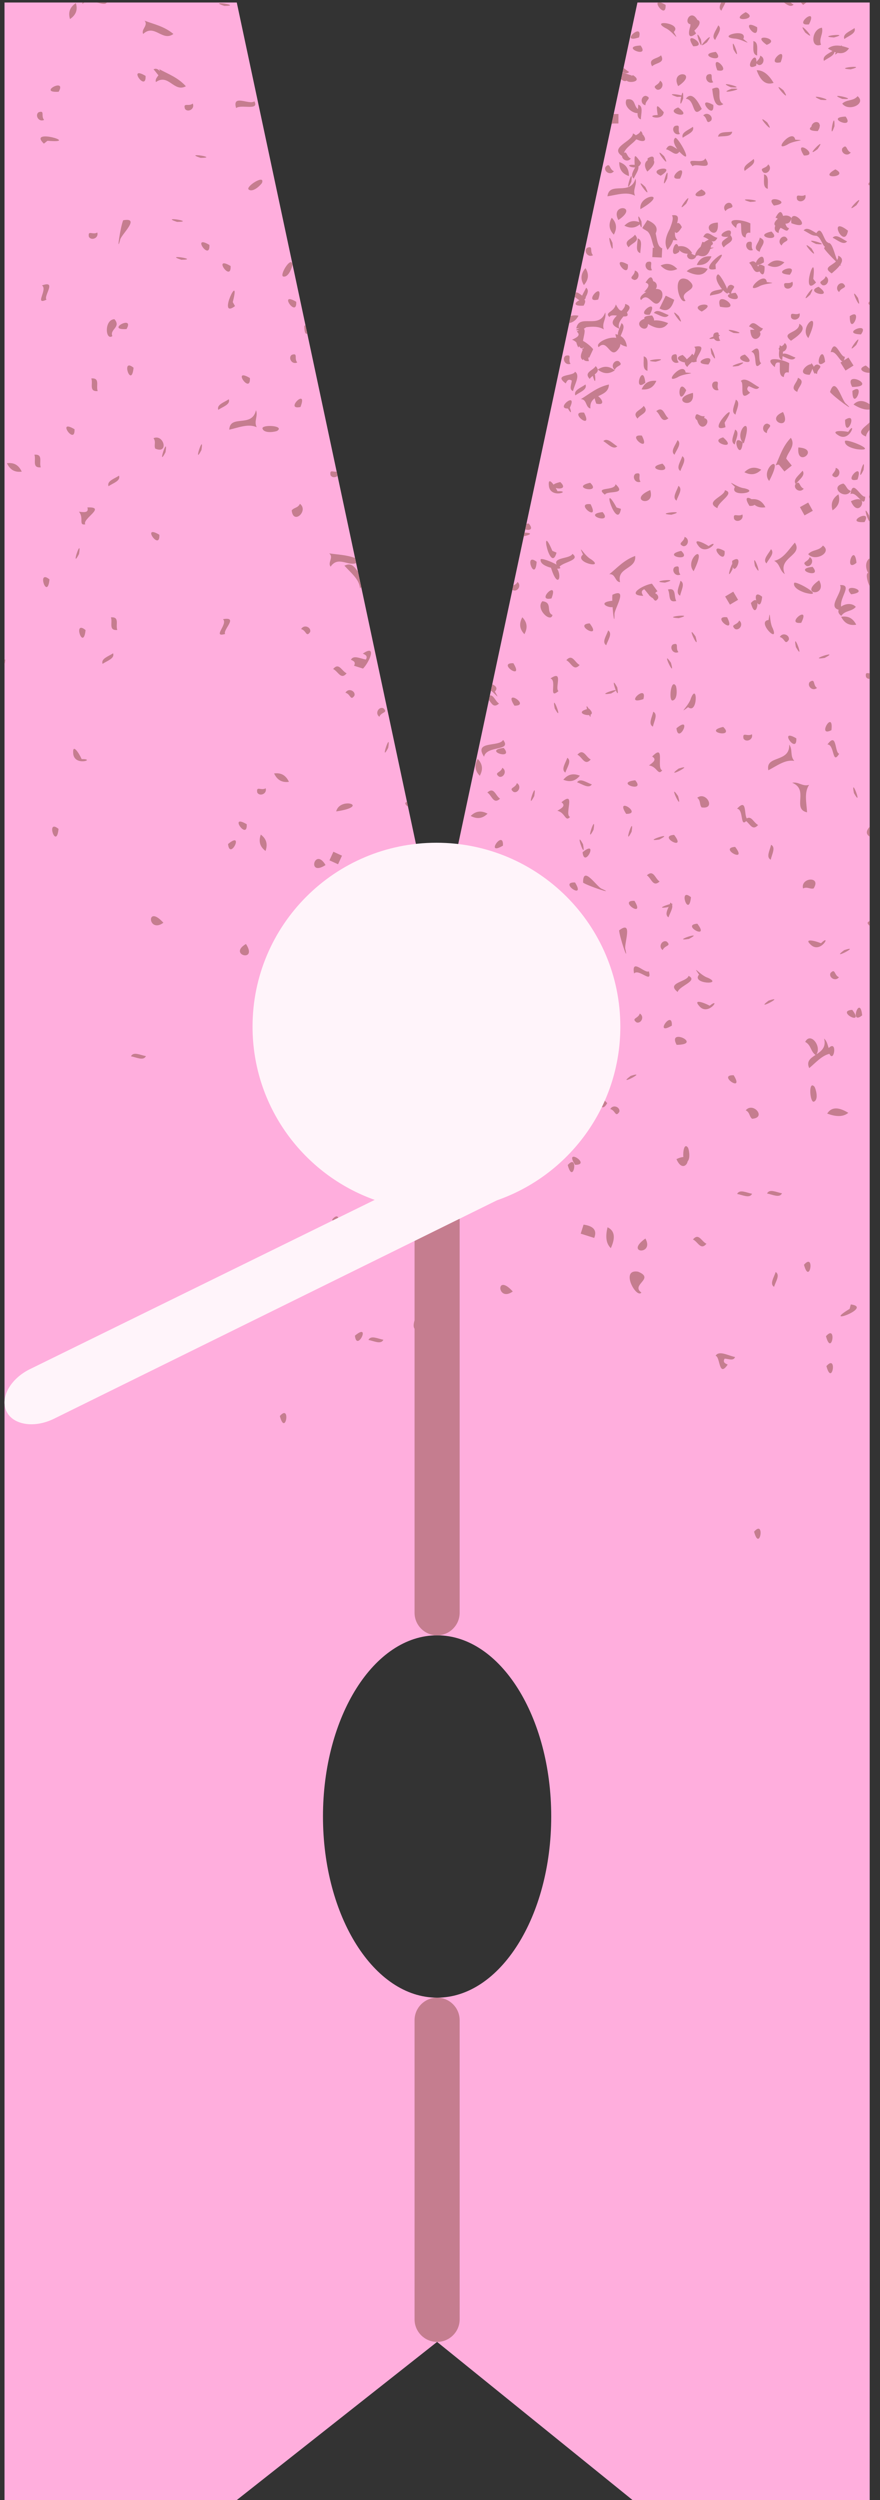 <?xml version="1.0" encoding="UTF-8" standalone="no"?><svg xmlns="http://www.w3.org/2000/svg" xmlns:xlink="http://www.w3.org/1999/xlink" fill="#000000" height="499.7" preserveAspectRatio="xMidYMid meet" version="1" viewBox="-0.9 -0.5 175.9 499.7" width="175.9" zoomAndPan="magnify"><rect x="-0.9" y="-0.5" width="175.9" height="499.7" fill="#333333" stroke="none"/><g id="change1_1"><path d="M126.516,0L86.47,188.046L46.425,0H0v499.207h46.425l40.045-31.611l39.066,31.611h47.404V0 H126.516z M86.47,398.789c-12.599,0-22.813-16.212-22.813-36.211s10.214-36.211,22.813-36.211s22.813,16.212,22.813,36.211 S99.07,398.789,86.47,398.789z" fill="#ffaedd"/></g><g id="change2_1"><path d="M90.978,403.297v59.792c0,2.489-2.018,4.507-4.507,4.507c-2.489,0-4.507-2.018-4.507-4.507 v-59.792c0-2.489,2.018-4.507,4.507-4.507C88.96,398.79,90.978,400.808,90.978,403.297z M86.471,233.092 c-2.489,0-4.507,2.018-4.507,4.507v25.805c-0.191,0.665-0.287,1.282,0,1.699v56.757 c0,2.489,2.018,4.507,4.507,4.507c2.489,0,4.507-2.018,4.507-4.507v-84.261 C90.978,235.11,88.96,233.092,86.471,233.092z M31.061,13.702c-0.383-0.385-0.791-0.605-1.275-0.345 c0.335,0.35,0.652,0.813,0.982,1.191c-0.297,0.42-0.681,0.818-0.506,1.358c2.524-1.79,3.594,2.131,5.993,0.839 c-1.614-1.784-3.518-2.428-5.332-3.429C31.002,13.454,31.045,13.581,31.061,13.702z M112.427,79.814 c-0.018-0.003-0.032,0.008-0.042,0.034c-0.61,0.501-1.031,1.341,0.231,1.306c0.781,1.325,0.675,0.629,0.395-0.173 C113.847,79.23,113.073,79.306,112.427,79.814z M127.134,95.794c-0.624-0.863,0.43-1.967-0.965-1.626 C125.354,94.665,125.993,96.199,127.134,95.794z M113.144,72.224c-0.624-0.863,0.43-1.967-0.965-1.625 C111.365,71.095,112.004,72.629,113.144,72.224z M146.634,119.39c-0.322-0.542-0.643-1.083-0.965-1.626 c-0.542,0.322-1.084,0.643-1.625,0.965c0.322,0.542,0.643,1.084,0.965,1.626 C145.55,120.033,146.092,119.712,146.634,119.39z M159.256,123.989C161.225,120.086,155.859,124.402,159.256,123.989 L159.256,123.989z M140.7,72.355C142.69,69.572,136.329,72.215,140.7,72.355L140.7,72.355z M145.755,66.058 C149.646,66.404,142.173,64.498,145.755,66.058L145.755,66.058z M171.2,66.343 C173.191,63.558,166.831,66.201,171.2,66.343L171.2,66.343z M145.178,16.942 C149.07,17.289,141.597,15.382,145.178,16.942L145.178,16.942z M163.159,19.459 C167.049,19.806,159.577,17.899,163.159,19.459L163.159,19.459z M163.212,8.438c-0.495-1.276,0.525-2.166,0.179-3.404 C161.292,5.315,160.991,9.308,163.212,8.438z M160.799,4.374C162.768,0.47,157.403,4.787,160.799,4.374L160.799,4.374 z M137.747,113.675C140.899,107.293,135.689,111.358,137.747,113.675L137.747,113.675z M157.834,116.04 c-0.296,1.162,2.059,1.905,2.261,1.956C164.443,119.105,158.001,115.383,157.834,116.04z M134.528,74.92 c1.284-0.863,4.338-0.745,1.625-0.965C135.72,71.478,131.361,76.477,134.528,74.92z M65.18,112.766 c1.501-2.186,3.446-0.076,5.108-0.71l-0.217-1.019c-1.757-0.653-3.448-0.667-5.166-0.93 C65.868,110.903,64.53,111.938,65.18,112.766z M139.34,160.885c2.964,0.447,0.927-3.333-0.87-1.926 C139.207,159.554,138.858,160.263,139.34,160.885z M127.703,139.242 C128.611,135.941,123.552,140.618,127.703,139.242L127.703,139.242z M103.951,105.959l-0.155,0.727 C105.752,106.261,105.081,105.979,103.951,105.959z M134.769,123.06C138.542,122.041,130.868,122.833,134.769,123.06 L134.769,123.06z M165.294,145.445C165.794,141.101,162.249,147.005,165.294,145.445L165.294,145.445z M132.021,115.954C135.793,114.935,128.121,115.725,132.021,115.954L132.021,115.954z M162.409,137.008 c-0.883-0.595-0.275-1.994-1.467-1.193C160.349,136.562,161.478,137.782,162.409,137.008z M133.309,102.384 C137.082,101.366,129.409,102.155,133.309,102.384L133.309,102.384z M119.698,87.663 c0.957,0.587,1.98,1.818,2.797,1.055C121.538,88.132,120.516,86.9,119.698,87.663z M130.157,71.803 C133.93,70.784,126.256,71.576,130.157,71.803L130.157,71.803z M116.135,53.094c-1.065,1.23-0.964,2.339-0.322,3.392 C116.878,55.257,116.778,54.147,116.135,53.094z M124.86,13.899c-0.372-0.228-0.753-0.552-1.129-0.82l-0.175,0.821 C124.018,14.167,124.463,14.27,124.86,13.899z M131.233,10.555c-0.809,0.779-2.658,0.601-1.788,2.199 C130.256,11.975,132.103,12.153,131.233,10.555z M126.833,6.978C127.741,3.677,122.684,8.353,126.833,6.978 L126.833,6.978z M150.258,12.626c0.02-0.172,0.031-0.322,0.039-0.463c0.067,0.102,0.21,0.21,0.477,0.336 c0.943,0.128,1.417-1.465,0.275-1.87c-0.035,0.625-0.57,0.949-0.744,1.234 C150.294,9.075,147.427,14.076,150.258,12.626z M169.147,13.365C172.92,12.345,165.246,13.137,169.147,13.365 L169.147,13.365z M165.802,6.992C169.575,5.971,161.903,6.762,165.802,6.992L165.802,6.992z M157.735,0.433 c-0.201-0.124-0.405-0.277-0.61-0.433h-1.323C156.485,0.518,157.161,0.969,157.735,0.433z M110.74,137.631 c-0.82-0.524,1.088-4.37-1.603-2.522C110.511,135.575,108.603,139.421,110.74,137.631z M156.857,148.33 c0.151,3.688-4.826,2.062-4.173,5.133c1.7-0.88,3.357-2.191,5.181-1.877 C156.961,150.559,157.61,149.371,156.857,148.33z M121.522,118.379c-0.045,0.247-0.051,0.716-0.035,1.262 c-0.016-0.02-0.028-0.037-0.046-0.058c-2.986,0.347-0.819,1.45,0.107,1.258c0.125,1.784,0.376,3.484,0.385,1.529 C121.738,121.397,124.868,116.822,121.522,118.379z M137.552,32.747c0.525-0.819,4.371,1.087,2.523-1.605 C139.607,32.518,135.762,30.608,137.552,32.747z M29.78,87.084c0.561,0.764,0.044,1.36,0.35,2.084 C32.883,90.354,31.876,86.18,29.78,87.084z M24.39,65.275C26.108,62.314,20.026,65.548,24.39,65.275 L24.39,65.275z M7.855,28.198c0.049,0.045,0.675-0.566,0.764-0.558C15.407,28.241,4.533,25.004,7.855,28.198z M7.916,23.472c-0.702-0.799,0.242-1.999-1.115-1.527C6.038,22.516,6.818,23.985,7.916,23.472z M35.344,51.426 C39.252,51.402,31.63,50.213,35.344,51.426L35.344,51.426z M10.825,17.839C12.542,14.879,6.461,18.112,10.825,17.839 L10.825,17.839z M59.161,80.847C60.751,76.774,55.819,81.581,59.161,80.847L59.161,80.847z M34.497,43.855 C38.404,43.83,30.784,42.64,34.497,43.855L34.497,43.855z M58.52,71.954c-0.703-0.8,0.242-1.998-1.115-1.527 C56.642,70.998,57.423,72.466,58.52,71.954z M14.267,0.113c-1.343,0.918-1.528,2.017-1.176,3.199 C14.435,2.395,14.619,1.297,14.267,0.113z M39.198,31.06C43.106,31.036,35.486,29.845,39.198,31.06L39.198,31.06z M109.331,119.114C110.921,115.042,105.989,119.848,109.331,119.114L109.331,119.114z M134.713,129.839 c-0.702-0.8,0.242-1.999-1.115-1.527C132.834,128.883,133.615,130.351,134.713,129.839z M43.94,0.685 C47.847,0.661,40.225-0.528,43.94,0.685L43.94,0.685z M134.278,119.626c-0.549-0.983,0.096-2.723-1.672-2.291 C133.155,118.317,132.509,120.059,134.278,119.626z M135.102,114.343c-0.704-0.8,0.242-1.998-1.115-1.527 C133.224,113.388,134.003,114.856,135.102,114.343z M115.757,60.596c0.404-0.697,0.374-1.048,0.152-1.185 c0.103-0.101,0.207-0.233,0.314-0.411c-0.03-0.008-0.06-0.021-0.09-0.032c0.405-0.747,0.739-1.476,0.127-1.959 c-0.217,0.514-0.589,1.069-0.801,1.582c-0.453-0.329-0.866-0.702-1.282-0.651l-0.196,0.918 c0.332,0.216,0.639,0.49,0.938,0.655C114.073,59.89,113.431,60.741,115.757,60.596z M165.514,101.503 c1.343-0.917,1.528-2.016,1.176-3.199C165.347,99.222,165.162,100.321,165.514,101.503z M158.682,88.938 C158.24,93.202,163.195,89.191,158.682,88.938L158.682,88.938z M143.079,67.563 c-0.231-0.262-0.28-0.565-0.295-0.84c0.343-0.232,0.258-0.289-0.013-0.252c-0.009-0.428-0.039-0.702-0.807-0.435 c-0.247,0.185-0.319,0.463-0.285,0.738c-0.774,0.281-1.331,0.615,0.133,0.405 C142.043,67.569,142.518,67.825,143.079,67.563z M171.912,103.854C173.629,100.895,167.548,104.128,171.912,103.854 L171.912,103.854z M160.949,74.411c0.275-0.503,0.441-0.893,0.53-1.199c0.228,0.659,0.532,1.283,0.556,0.85 c0.106,0.08,0.233,0.145,0.39,0.184c-0.045-1.065,1.443-1.403,0.091-1.889c-0.336-0.012-0.586,0.188-0.726,0.458 c-0.471-0.837-0.596-0.833-0.553-0.503C160.359,72.223,158.19,74.374,160.949,74.411z M141.46,17.257 c0.118,0.632,0.246,4.324,2.229,3.054C141.922,19.422,144.113,16.09,141.46,17.257z M141.665,15.937 c-0.701-0.8,0.242-1.998-1.114-1.526C139.788,14.982,140.569,16.45,141.665,15.937z M155.14,11.952 C156.729,7.88,151.797,12.686,155.14,11.952L155.14,11.952z M160.292,0h-1.103c0.132,0.157,0.28,0.317,0.446,0.479 C159.855,0.319,160.073,0.16,160.292,0z M7.489,56.549c1.21,0.802-1.615,4.035,0.908,2.847 C7.737,58.681,10.562,55.448,7.489,56.549z M50.268,81.488c-0.794,3.605-5.192,0.765-5.343,3.9 c1.868-0.418,3.805-1.264,5.488-0.496C49.8,83.671,50.731,82.687,50.268,81.488z M23.108,47.489 c0.059-0.99,4.251-4.617,0.619-3.964C23.229,44.588,22.315,50.444,23.108,47.489z M20.462,0h-1.981 C19.389,0.232,20.185,0.462,20.462,0z M15.956,0h-0.381c0.004,0.107,0.001,0.199,0.013,0.32 C15.698,0.183,15.823,0.083,15.956,0z M109.234,112.985c1.365,4.365,2.261,1.748,1.224,0.178 c0.704,0.033,0.767-0.142,0.485-0.401c0.879-0.974,4.251-1.294,2.579-2.562c-0.463,1.035-3.893,0.636-3.16,2.163 c-1.125-0.647-3.143-1.393-3.2-1.03C107.015,112.278,108.511,112.796,109.234,112.985z M128.884,118.49 c-0.013,0.021-0.031,0.032-0.043,0.054c0.045,0.01,0.085,0.025,0.127,0.04c0.196,0.209,0.399,0.376,0.614,0.464 c0.358,0.435,0.515,0.862,1.062,0.068c0.139-0.456-0.166-0.864-0.578-1.026c0.059-0.149,0.195-0.286,0.459-0.403 c-0.371-0.509-0.744-1.019-1.115-1.527c-1.815,0.286-5.234,2.327-1.734,2.436c-0.297-0.497-0.545-0.986,0.205-1.32 C128.222,117.632,128.546,118.108,128.884,118.49z M169.449,201.345C166.035,201.577,172.117,204.81,169.449,201.345 L169.449,201.345z M161.815,219.691c1.028-0.482,0.272-2.769,0.075-2.989 C160.633,215.299,160.979,220.083,161.815,219.691z M153.156,171.34c0.24-1.096,1.066-2.467,0.075-2.987 C152.993,169.449,152.166,170.82,153.156,171.34z M148.379,163.085c-0.593-0.807,0.067-4.155-1.954-1.935 c1.342,0.131,0.596,3.733,1.82,2.467c0.821,0.646,1.289,2.003,2.394,0.784 C149.755,163.953,149.308,162.504,148.379,163.085z M146.046,168.771 C142.631,169.002,148.713,172.235,146.046,168.771L146.046,168.771z M138.487,184.128 C135.072,184.36,141.155,187.593,138.487,184.128L138.487,184.128z M160.304,112.622 c0.899,0.313,1.68-1.154,0.642-1.778C160.676,111.874,159.154,111.761,160.304,112.622z M126.977,202.079 c-0.269,1.03-1.792,0.916-0.642,1.777C127.235,204.17,128.015,202.702,126.977,202.079z M143.656,144.794 C139.388,145.753,146.132,147.154,143.656,144.794L143.656,144.794z M133.848,166.374 C130.434,166.605,136.516,169.838,133.848,166.374L133.848,166.374z M170.609,59.064 C168.403,55.839,171.68,62.822,170.609,59.064L170.609,59.064z M134.639,158.62 C132.433,155.394,135.71,162.378,134.639,158.62L134.639,158.62z M164.141,54.718 c-0.271,1.029-1.792,0.917-0.642,1.777C164.399,56.808,165.179,55.34,164.141,54.718z M138.127,126.717 C135.92,123.492,139.197,130.475,138.127,126.717L138.127,126.717z M133.213,131.976 C131.005,128.75,134.281,135.734,133.213,131.976L133.213,131.976z M129.604,144.741 c0.24-1.095,1.065-2.468,0.076-2.987C129.44,142.851,128.614,144.222,129.604,144.741z M145.961,88.346 c0.238-1.096,1.064-2.468,0.075-2.987C145.797,86.454,144.971,87.826,145.961,88.346z M135.041,118.569 c0.238-1.097,1.064-2.468,0.076-2.988C134.878,116.677,134.052,118.048,135.041,118.569z M146.109,82.37 c0.239-1.097,1.065-2.468,0.074-2.989C145.946,80.478,145.121,81.85,146.109,82.37z M135.264,109.604 C130.999,110.564,137.743,111.965,135.264,109.604L135.264,109.604z M114.516,150.345 c1.003,0.507,1.444,2.311,2.666,0.963C116.179,150.8,115.739,148.997,114.516,150.345z M153.302,45.776 C149.037,46.737,155.78,48.137,153.302,45.776L153.302,45.776z M115.008,154.542 c-1.512-0.601-2.526-0.139-3.308,0.814C113.212,155.957,114.226,155.496,115.008,154.542z M116.839,141.135 c-0.022,0.005-0.039,0.01-0.06,0.015c-0.485-0.809-0.497-0.481-0.346,0.088c-2.114,0.592-0.512,1.289,0.422,1.181 c0.189,0.402,0.343,0.547,0.289-0.071C117.496,142.196,117.568,141.829,116.839,141.135z M131.515,92.171 C127.25,93.13,133.993,94.531,131.515,92.171L131.515,92.171z M116.965,124.096 C113.551,124.328,119.633,127.561,116.965,124.096L116.965,124.096z M112.297,131.454 c1.003,0.506,1.444,2.312,2.667,0.964C113.96,131.91,113.52,130.106,112.297,131.454z M136.361,53.724 c1.937,0.98,3.42,0.994,4.198-0.492C138.858,52.755,137.378,52.742,136.361,53.724z M123.216,101.231 c0.01-0.066-0.846-0.243-0.888-0.321C119.027,94.946,122.427,105.772,123.216,101.231z M102.416,156.022 c-0.272,1.03-1.792,0.917-0.642,1.777C102.674,158.113,103.454,156.645,102.416,156.022z M98.86,154.737 c0.901,0.314,1.68-1.155,0.642-1.778C99.233,153.989,97.71,153.876,98.86,154.737z M117.069,95.996 C112.803,96.955,119.548,98.356,117.069,95.996L117.069,95.996z M128.488,33.796c1.365-1.143,1.551-1.879,1.288-2.226 c0.121-0.633-0.117-1.146-1.235-0.404c-0,0.135,0.002,0.259,0.007,0.374 C128.026,31.878,127.714,32.636,128.488,33.796z M112.183,76.141c0.245-0.524,0.512-1.004,1.21-0.568 c-0.049,0.762-0.609,1.762,0.245,2.099c0.331-1.384,1.505-3.166,0.397-3.877 C113.81,74.743,109.552,74.209,112.183,76.141z M131.035,15.622c-0.27,1.03-1.792,0.917-0.642,1.778 C131.292,17.714,132.073,16.246,131.035,15.622z M124.386,15.608c0.323,0.586,3.346,0.238,1.249-1.079 c-0.122,0.055-0.234,0.108-0.336,0.16c0.028-0.037,0.053-0.066,0.082-0.105c-0.58-0.138-1.227-0.418-1.838-0.623 l-0.292,1.37C123.66,15.659,123.969,15.839,124.386,15.608z M161.106,188.282c2.033,2.061,4.319-2.413,2.098-0.247 C161.983,187.518,159.731,187.004,161.106,188.282z M164.494,148.304c1.453-0.012,0.918,4.247,2.347,1.853 C165.894,149.931,166.426,145.671,164.494,148.304z M140.61,194.945c-1.483-0.445-3.333-2.878-1.779-0.643 C137.192,196.21,143.825,196.4,140.61,194.945z M136.732,194.549c-0.296,1.232-4.583,1.377-2.173,3.235 C134.855,196.555,138.743,195.556,136.732,194.549z M131.479,153.459c-1.259-0.283,0.707-5.562-2.023-2.741 c1.004,0.576,0.19,1.184-0.642,1.778C130.469,152.697,130.615,154.638,131.479,153.459z M109.534,122.416 c-1.373-0.587,0.123-2.519-2.026-2.742C106.065,121.225,109.223,124.1,109.534,122.416z M127.25,59.477 c1.685-2.146,2.645,2.917,4.198-0.493c0.285-1.339-0.38-1.767-1.269-1.725c0.358-0.474,0.294-1.327-0.512-1.553 c-0.208-0.872-0.539-1.287-1.534,0.271c1.099,0.364,0.422,1.122-0.275,1.87c0.153-0.012,0.294-0.003,0.428,0.015 C127.385,58.367,126.767,59.068,127.25,59.477z M131.774,21.919c-1.488-1.662-1.537-1.639-1.209,0.568 C127.629,22.551,131.581,23.938,131.774,21.919z M148.162,221.428c0.849,0.422,0.661,1.19,1.265,1.693 C152.417,222.917,149.612,219.667,148.162,221.428z M133.393,204.5C133.567,201.081,129.637,206.739,133.393,204.5 L133.393,204.5z M136.8,187.174C140.264,185.365,132.942,187.795,136.8,187.174L136.8,187.174z M99.634,168.522C99.806,165.104,95.877,170.761,99.634,168.522L99.634,168.522z M171.437,202.443 C170.988,198.094,168.801,204.624,171.437,202.443L171.437,202.443z M133.363,180.15 c-0.061-0.092-0.142-0.177-0.254-0.251c-0.035,0.105-0.079,0.214-0.124,0.323c-0.987,0.245-2.731,0.981-0.402,0.607 c0.067-0.035,0.122-0.065,0.181-0.097c-0.376,0.834-0.74,1.665-0.045,2.13c0.287-0.863,0.96-1.86,0.715-2.54 C133.612,180.177,133.55,180.133,133.363,180.15z M166.799,194.828c-0.991-0.39-0.699-1.888-1.69-0.848 C164.691,194.838,166.057,195.785,166.799,194.828z M94.586,151.184c-0.774,1.431-0.436,2.492,0.417,3.382 C95.779,153.137,95.441,152.076,94.586,151.184z M130.912,167.301C134.376,165.492,127.055,167.919,130.912,167.301 L130.912,167.301z M117.404,156.29c-1.061-0.365-2.325-1.347-2.959-0.426 C115.506,156.23,116.77,157.212,117.404,156.29z M121.235,138.12C124.698,136.312,117.377,138.741,121.235,138.12 L121.235,138.12z M103.922,126.26c0.775-1.43,0.437-2.492-0.418-3.382 C102.73,124.309,103.069,125.37,103.922,126.26z M51.572,85.182c0.357,1.077,2.718,0.597,2.959,0.427 C56.073,84.527,51.282,84.306,51.572,85.182z M163.936,131C167.399,129.192,160.078,131.619,163.936,131 L163.936,131z M172.648,114.007c-0.562,0.036-0.201,1.779,0.293,2.66v-2.561v-2.849 c-0.035-0.036-0.059-0.076-0.098-0.111C171.984,111.874,172.123,113.204,172.648,114.007z M170.304,111.989 C169.856,107.64,167.668,114.17,170.304,111.989L170.304,111.989z M159.759,97.18 c-0.947-0.373-0.725-1.753-1.569-0.965c0.698-0.872,1.988-1.74,1.33-2.624c-0.69,0.883-2.023,1.762-1.363,2.656 c-0.029,0.028-0.056,0.052-0.088,0.085C157.653,97.188,159.017,98.137,159.759,97.18z M128.09,75.999 C127.642,71.648,125.454,78.18,128.09,75.999L128.09,75.999z M146.693,72.645 C150.157,70.835,142.835,73.264,146.693,72.645L146.693,72.645z M129.803,62.052c1.059,0.368,2.325,1.349,2.957,0.429 C131.7,62.113,130.435,61.131,129.803,62.052z M158.108,70.972c-0.858-0.297-1.844-0.98-2.526-0.749 c0.015-0.149,0.025-0.295,0.029-0.436c0.659-0.153,1.119-1.149,0.338-1.738c-0.131,0.344-0.395,0.535-0.642,0.68 c-0.094-0.089-0.208-0.163-0.361-0.208c-0.002,0.141-0.012,0.288-0.026,0.439 c-0.169,0.122-0.233,0.26-0.056,0.505c-0.104,0.893-0.186,1.769,0.604,1.999 c0.004-0.243,0.033-0.505,0.064-0.769C156.499,71.115,157.549,71.784,158.108,70.972z M164.025,71.824 C163.576,67.475,161.388,74.007,164.025,71.824L164.025,71.824z M126.021,46.408 c-0.622,0.936-2.466,1.16-1.271,2.533C125.372,48.005,127.215,47.782,126.021,46.408z M121.377,43.02 c-0.775,1.43-0.437,2.492,0.417,3.381C122.57,44.971,122.231,43.909,121.377,43.02z M172.941,60.487v-0.765 C172.656,59.965,172.592,60.23,172.941,60.487z M121.813,33.722c-0.99-0.391-0.699-1.888-1.689-0.848 C119.706,33.731,121.072,34.679,121.813,33.722z M167.47,29.139c-0.418,0.858,0.947,1.806,1.69,0.848 C168.168,29.599,168.461,28.1,167.47,29.139z M160.854,212.994c1.299-1.083,2.494-2.484,4.03-2.857 c0.953,1.939,1.652-2.92-0.14-1.157c-0.244-0.654-0.321-1.363-0.922-1.899c0.458,1.732-0.535,2.502-1.528,3.162 c1.087-1.647-1.207-4.542-2.249-2.487c1.191,0.609,1.064,1.901,2.068,2.608 C161.125,211.014,160.224,211.608,160.854,212.994z M122.855,185.462c0.044,1.173,1.91,6.799,1.263,3.808 C123.718,188.363,125.786,183.22,122.855,185.462z M99.665,147.387c-0.76,1.495-5.971,0.068-3.809,3.377 C96.333,148.418,101.507,149.737,99.665,147.387z M122.143,96.277c-0.159,1.444-4.326,0.409-2.117,2.111 C120.361,97.475,124.529,98.507,122.143,96.277z M154.078,44.624c-0.265,0.507-0.119,1.282,0.673,1.442 c-0.038-0.439,0.191-0.765,0.377-1.027c0.867,0.345,1.332,1.048,1.696,0.043c-0.341,0.022-0.562-0.36-0.739-0.864 c0.526-0.02,1.004-0.188,1.22-1.145c-0.44-0.519-1.072-0.58-1.673-0.411c-0.282-0.88-0.645-1.305-1.52,0.357 c0.213,0.051,0.347,0.127,0.447,0.213C153.981,43.704,153.677,44.309,154.078,44.624z M161.727,177.083 c1.622-2.521-2.661-2.211-2.113,0.004C160.459,176.659,160.963,177.268,161.727,177.083z M137.217,178.832 C134.577,176.652,136.771,183.182,137.217,178.832L137.217,178.832z M125.35,165.757 C125.966,161.898,123.545,169.223,125.35,165.757L125.35,165.757z M158.275,147.082 C154.518,144.846,158.451,150.499,158.275,147.082L158.275,147.082z M117.742,165.353 C118.357,161.494,115.935,168.817,117.742,165.353L117.742,165.353z M172.194,134.791 c0.153,0.296,0.446,0.415,0.747,0.406v-1.107C172.412,134.023,172.037,133.875,172.194,134.791z M147.708,147.107 c0.438,0.847,2.014,0.317,1.689-0.849C148.493,146.82,147.465,145.691,147.708,147.107z M105.891,158.619 C106.507,154.76,104.084,162.082,105.891,158.619L105.891,158.619z M150.268,119.521 c-0.2-0.172-0.543-0.093-1.079,0.516c0.71,2.66,1.421,0.951,1.287-0.037c0.317,0.516,0.789,0.552,0.969-1.223 C150.163,117.72,150.023,118.715,150.268,119.521z M48.42,164.25C44.663,162.014,48.597,167.666,48.42,164.25 L48.42,164.25z M76.702,148.965C77.318,145.107,74.897,152.431,76.702,148.965L76.702,148.965z M145.514,113.296 c0.029-0.18,0.049-0.329,0.065-0.462c0.523,1.621,2.341-2.861-0.13-1.221c-0.001,0.23,0.009,0.423,0.023,0.597 C145.098,112.72,144.219,115.782,145.514,113.296z M53.89,154.093c0.685,1.475,1.739,1.837,2.963,1.683 C56.168,154.3,55.114,153.938,53.89,154.093z M52.207,157.056c-0.904,0.561-1.932-0.566-1.689,0.849 C50.956,158.75,52.532,158.222,52.207,157.056z M10.804,165.184C8.166,163.006,10.359,169.534,10.804,165.184 L10.804,165.184z M147.568,87.941c0.06,0.067,0.127,0.133,0.201,0.195c2.156-6.526-2.051-2.321-0.218-0.217 C144.942,85.788,147.121,92.262,147.568,87.941z M157.229,62.971c0.438,0.847,2.015,0.317,1.689-0.849 C158.015,62.684,156.986,61.556,157.229,62.971z M19.601,132.194c0.928-0.631,2.47-1.059,2.108-2.118 C20.783,130.708,19.24,131.135,19.601,132.194z M21.271,122.892c0.38,1.058-0.541,2.671,1.274,2.532 C22.165,124.366,23.085,122.754,21.271,122.892z M16.204,125.44C13.566,123.26,15.759,129.789,16.204,125.44 L16.204,125.44z M0,132.31c0.063-0.229,0.117-0.527,0.157-0.915c-0.055-0.046-0.105-0.082-0.157-0.12 V132.31z M168.601,45.615C164.377,42.298,167.88,49.619,168.601,45.615L168.601,45.615z M66.575,94.622l-0.18-0.846 c-0.756,0.097-1.437-0.488-1.234,0.693C65.435,94.998,66.155,94.989,66.575,94.622z M30.953,106.385 C27.195,104.147,31.129,109.802,30.953,106.385L30.953,106.385z M8.995,115.313 C6.357,113.134,8.55,119.663,8.995,115.313L8.995,115.313z M14.9,110.226 C15.515,106.367,13.094,113.691,14.9,110.226L14.9,110.226z M39.367,89.457 C39.982,85.598,37.56,92.922,39.367,89.457L39.367,89.457z M32.182,89.898 C32.797,86.037,30.375,93.361,32.182,89.898L32.182,89.898z M20.785,96.686c0.927-0.63,2.47-1.06,2.109-2.117 C21.966,95.2,20.424,95.629,20.785,96.686z M44.837,79.301c-0.928,0.631-2.47,1.06-2.109,2.118 C43.656,80.785,45.197,80.358,44.837,79.301z M49.053,75.062C45.296,72.826,49.23,78.48,49.053,75.062 L49.053,75.062z M5.977,90.382c0.38,1.058-0.541,2.671,1.274,2.532C6.871,91.856,7.792,90.244,5.977,90.382z M0.486,92.086c0.685,1.476,1.738,1.838,2.962,1.683C2.763,92.293,1.71,91.931,0.486,92.086z M150.349,13.534 c0.733,2.044,1.8,3.071,3.388,2.529C152.83,14.548,151.762,13.52,150.349,13.534z M13.995,85.291 C10.238,83.055,14.172,88.708,13.995,85.291L13.995,85.291z M58.316,59.825 C54.559,57.589,58.493,63.242,58.316,59.825L58.316,59.825z M25.802,73.005 C23.163,70.826,25.356,77.355,25.802,73.005L25.802,73.005z M17.353,75.138c0.38,1.057-0.54,2.671,1.274,2.534 C18.247,76.612,19.168,75.001,17.353,75.138z M46.06,60.699c0.053-0.04-0.447-0.758-0.424-0.843 C47.34,53.255,42.365,63.454,46.06,60.699z M45.196,52.67C41.438,50.434,45.373,56.089,45.196,52.67L45.196,52.67z M40.959,48.453C37.202,46.218,41.135,51.87,40.959,48.453L40.959,48.453z M132.144,0.476 c-0.433-0.258-0.754-0.401-1.001-0.476h-0.53C130.045,0.435,132.278,3.073,132.144,0.476z M18.552,45.97 c-0.904,0.564-1.932-0.566-1.69,0.85C17.301,47.667,18.877,47.138,18.552,45.97z M28.199,14.67 C24.442,12.434,28.375,18.087,28.199,14.67L28.199,14.67z M125.84,194.075c0.989-1.062,3.716,2.254,2.958-0.429 C127.984,194.18,125.257,190.863,125.84,194.075z M160.833,156.374c-1.306,0.404-2.123-0.675-3.382-0.415 c3.426,1.373-0.096,5.247,2.972,5.91C160.317,159.958,159.799,157.909,160.833,156.374z M119.461,177.183 c-0.967-0.221-3.858-4.95-3.809-1.26C116.62,176.589,122.247,178.45,119.461,177.183z M153.574,125.113 c-0.771-1.341-0.442-4.38-0.849-1.689C150.223,123.684,154.907,128.381,153.574,125.113z M15.42,151.225 c-0.531-1.214-1.813-3.135-1.694-1.262C13.786,152.857,18.522,151.18,15.42,151.225z M43.672,123.261 c1.064,0.99-2.254,3.715,0.43,2.959C43.57,125.405,46.885,122.677,43.672,123.261z M16.569,100.924 c0.334,1.109-0.676,0.99-1.689,0.849c1.064,1.285-0.164,2.795,1.274,2.532 C15.434,103.235,20.491,100.753,16.569,100.924z M21.56,66.676c-0.593-1.37,1.821-1.745,0.414-3.384 C19.86,63.426,20.176,67.685,21.56,66.676z M169.183,97.624c-0.904-0.284-0.84-1.071-1.516-1.472 C164.746,96.824,168.028,99.593,169.183,97.624z M156.769,127.398c0.278-0.912-1.22-1.633-1.802-0.571 C156.007,127.056,155.955,128.582,156.769,127.398z M134.312,145.067 C134.679,148.468,137.668,142.262,134.312,145.067L134.312,145.067z M59.293,125.248 c1.039,0.229,0.987,1.754,1.802,0.571C61.373,124.907,59.875,124.186,59.293,125.248z M134.73,153.132 C131.595,155.463,138.442,151.912,134.73,153.132L134.73,153.132z M65.687,133.224 c1.024,0.468,1.534,2.252,2.703,0.857C67.367,133.614,66.857,131.828,65.687,133.224z M68.148,137.97 c1.041,0.229,0.987,1.754,1.803,0.572C70.228,137.629,68.731,136.906,68.148,137.97z M115.547,169.852 C115.915,173.255,118.903,167.05,115.547,169.852L115.547,169.852z M167.846,189.409 C164.71,191.739,171.557,188.19,167.846,189.409L167.846,189.409z M51.23,166.316 c-0.54,1.534-0.039,2.529,0.945,3.275C52.715,168.057,52.213,167.061,51.23,166.316z M152.75,199.495 C149.614,201.825,156.462,198.276,152.75,199.495L152.75,199.495z M64.172,172.404 C62.005,168.704,60.385,174.869,64.172,172.404L64.172,172.404z M44.681,168.207 C45.048,171.609,48.037,165.404,44.681,168.207L44.681,168.207z M31.762,183.94 C28.25,180.07,28.643,186.203,31.762,183.94L31.762,183.94z M48.264,188.18 C44.565,190.348,50.729,191.968,48.264,188.18L48.264,188.18z M125.172,214.548 C122.037,216.88,128.885,213.329,125.172,214.548L125.172,214.548z M119.992,219.494 c-0.191,0.433-0.39,0.863-0.597,1.287c0.298,0.146,0.627-0.007,1.075-0.784 C120.376,219.909,120.206,219.72,119.992,219.494z M121.087,221.184c1.039,0.23,0.987,1.754,1.801,0.571 C123.165,220.843,121.668,220.121,121.087,221.184z M152.422,238.058c1.104,0.196,2.508,0.967,2.988-0.043 C154.305,237.821,152.901,237.05,152.422,238.058z M146.444,238.148c1.105,0.195,2.509,0.964,2.989-0.044 C148.327,237.909,146.925,237.137,146.444,238.148z M112.582,232.369C113.711,236.593,114.843,229.799,112.582,232.369 L112.582,232.369z M159.805,252.298C160.933,256.521,162.065,249.728,159.805,252.298L159.805,252.298z M25.28,210.638 c1.104,0.196,2.508,0.967,2.988-0.043C27.163,210.399,25.759,209.629,25.28,210.638z M137.611,247.244 c1.024,0.467,1.534,2.251,2.703,0.857C139.291,247.633,138.78,245.85,137.611,247.244z M120.537,244.806 c-0.409,1.718-0.363,3.198,0.659,4.175C122.099,247.007,122.054,245.524,120.537,244.806z M169.188,260.23 c-0.066-0.008-0.209,0.855-0.285,0.9C163.074,264.666,173.756,260.839,169.188,260.23z M115.747,244.278 c-0.191,0.602-0.381,1.202-0.572,1.803c0.901,0.286,1.802,0.571,2.703,0.857 C118.507,245.357,117.652,244.546,115.747,244.278z M164.2,266.581C165.328,270.805,166.46,264.01,164.2,266.581 L164.2,266.581z M164.288,272.558C165.416,276.782,166.548,269.989,164.288,272.558L164.288,272.558z M65.515,243.224 c0.023,0.087,0.046,0.162,0.069,0.239l1.143-0.561C66.571,242.529,66.199,242.446,65.515,243.224z M101.596,257.639 C98.085,253.769,98.477,259.904,101.596,257.639L101.596,257.639z M142.138,270.493 c0.955,0.187,0.591,4.464,2.417,1.758c-0.533-0.225-1.024-0.471-0.615-1.186c0.763,0.019,1.785,0.538,2.087-0.329 C144.631,270.46,142.805,269.357,142.138,270.493z M70.042,266.473C70.409,269.875,73.397,263.671,70.042,266.473 L70.042,266.473z M72.745,267.33c1.105,0.196,2.508,0.966,2.989-0.043C74.628,267.091,73.225,266.32,72.745,267.33 z M149.83,305.651C150.958,309.874,152.089,303.082,149.83,305.651L149.83,305.651z M55.033,282.537 C56.162,286.762,57.294,279.967,55.033,282.537L55.033,282.537z M155.978,114.258 c-1.493-3.375,3.733-3.688,1.999-6.306c-1.258,1.442-2.319,3.27-4.131,3.647 C155.064,112.222,154.895,113.566,155.978,114.258z M137.212,139.045c-0.385,1.498-2.742,3.443-0.571,1.802 C138.613,142.408,138.54,135.775,137.212,139.045z M71.621,130.148c0.533,0.225,1.023,0.472,0.615,1.185 c-1.106-0.193-2.509-0.964-2.989,0.046c0.533,0.225,1.024,0.471,0.614,1.187c0.6,0.19,1.202,0.381,1.803,0.572 C72.959,131.833,74.507,128.164,71.621,130.148z M126.646,253.683c-3.671-0.63-0.358,5.477,0.66,4.175 C125.095,256.259,130.116,255.098,126.646,253.683z M137.659,8.747C141.079,8.826,135.315,5.054,137.659,8.747 L137.659,8.747z M145.709,9.384C147.612,12.796,144.983,5.545,145.709,9.384L145.709,9.384z M116.971,75.242 c0.151-0.241,0.381-0.439,0.621-0.621c0.243,0.931,0.636,1.818,0.454-0.123c-0.026-0.059-0.049-0.107-0.073-0.16 c0.557-0.422,0.954-0.843,0.201-1.664C117.576,73.627,115.739,73.9,116.971,75.242z M122.799,71.708 c-0.869-0.394-1.78,0.996-0.802,1.713C122.359,72.419,123.865,72.671,122.799,71.708z M159.786,30.583 C163.208,30.662,157.445,26.89,159.786,30.583L159.786,30.583z M151.266,93.38c-1.451-0.735-2.503-0.368-3.37,0.51 C149.347,94.625,150.399,94.258,151.266,93.38z M155.618,81.851C151.668,83.518,157.569,85.928,155.618,81.851 L155.618,81.851z M166.837,57.883c0.362-1.001,1.868-0.75,0.801-1.712 C166.77,55.777,165.859,57.168,166.837,57.883z M169.441,76.842C174.812,76.835,167.53,73.251,169.441,76.842 L169.441,76.842z M162.832,115.49C158.537,118.467,164.669,118.877,162.832,115.49L162.832,115.49z M132.066,5.087 c1.435,0.577,3.057,3.168,1.712,0.801C135.583,4.136,128.997,3.344,132.066,5.087z M27.713,6.293 c2.251-2.124,3.856,1.61,6.051-0.004c-1.847-1.541-3.822-1.914-5.758-2.653 C28.779,4.616,27.253,5.346,27.713,6.293z M118.671,59.371C120.078,55.232,115.366,60.254,118.671,59.371 L118.671,59.371z M134.769,71.907c-0.738-0.768,0.152-2.007-1.182-1.475 C132.849,71.037,133.695,72.468,134.769,71.907z M117.633,50.516c-0.738-0.768,0.152-2.007-1.182-1.475 C115.713,49.645,116.559,51.076,117.633,50.516z M170.505,95.353C171.911,91.214,167.199,96.236,170.505,95.353 L170.505,95.353z M144.674,46.83c-0.759,0.64-1.911,0.983-0.904,2.141c0.614-0.924,2.409-1.156,1.314-2.48 C146.055,44.096,141,47.114,144.674,46.83z M149.067,39.867C152.968,39.668,145.302,38.822,149.067,39.867 L149.067,39.867z M172.941,36.57v-0.69C172.647,36.143,172.544,36.433,172.941,36.57z M167.989,87.679 c-0.131,1.192,2.304,1.599,2.511,1.622C174.961,89.795,168.064,87.006,167.989,87.679z M59.05,100.196 c-0.391,0.864-1.165,0.704-1.645,1.326C57.719,104.504,60.864,101.581,59.05,100.196z M75.721,141.054 c-0.872-0.386-1.769,1.014-0.785,1.72C75.289,141.769,76.796,142.006,75.721,141.054z M64.954,171.464 c0.573,0.262,1.146,0.523,1.72,0.785c0.262-0.573,0.523-1.146,0.785-1.72c-0.574-0.262-1.147-0.523-1.72-0.785 C65.477,170.318,65.216,170.891,64.954,171.464z M123.908,44.611c1.303,0.646,2.277,0.41,3.083-0.28 c0.229,0.708,0.48,1.071,0.328-0.558c-0.791-1.793-0.698-0.81-0.453,0.126 C125.617,43.434,124.684,43.811,123.908,44.611z M101.926,140.551C105.346,140.598,99.548,136.881,101.926,140.551 L101.926,140.551z M153.794,40.594C158.124,39.985,151.518,38.041,153.794,40.594L153.794,40.594z M141.31,70.219 C143.245,73.613,140.548,66.386,141.31,70.219L141.31,70.219z M109.982,141.112 C111.916,144.506,109.22,137.28,109.982,141.112L109.982,141.112z M155.888,51.939 c-1.458-0.721-2.506-0.344-3.364,0.542C153.982,53.203,155.031,52.826,155.888,51.939z M156.13,46.855 c-0.87-0.385-1.769,1.014-0.785,1.72C155.7,47.571,157.206,47.807,156.13,46.855z M124.258,162.177 C127.681,162.224,121.883,158.506,124.258,162.177L124.258,162.177z M149.999,112.628 C151.933,116.022,149.238,108.796,149.999,112.628L149.999,112.628z M158.185,128.834 C160.119,132.227,157.424,125.001,158.185,128.834L158.185,128.834z M132.352,187.69 c-0.872-0.386-1.77,1.014-0.785,1.72C131.919,188.405,133.428,188.641,132.352,187.69z M114.053,232.323 C117.474,232.37,111.676,228.652,114.053,232.323L114.053,232.323z M167.268,122.592 c0.766-1.134,2.078-0.804,2.898-1.794c-0.78-0.854-2.161-0.633-2.933-0.042c-0.349-1.825,2.378-4.461-0.219-4.311 c0.721,1.341-2.608,4.312-0.277,4.934C166.588,121.774,166.7,122.211,167.268,122.592z M169.231,118.292 C173.561,117.684,166.954,115.738,169.231,118.292L169.231,118.292z M134.351,208.343 C139.721,208.285,132.406,204.769,134.351,208.343L134.351,208.343z M128.107,247.051 C123.841,250.069,129.977,250.421,128.107,247.051L128.107,247.051z M169.791,158.029 C171.727,161.423,169.03,154.196,169.791,158.029L169.791,158.029z M172.941,166.716v-1.963 C172.339,165.408,172.032,166.153,172.941,166.716z M164.442,222.081c1.656,0.614,3.132,0.747,4.225-0.149 C166.816,220.797,165.341,220.664,164.442,222.081z M154.144,253.744c-0.328,1.073-1.262,2.374-0.319,2.971 C154.153,255.642,155.088,254.342,154.144,253.744z M67.947,112.57c1.279,1.424,2.966,2.698,3.12,4.542 c0.073-0.108,0.156-0.193,0.238-0.277l-0.651-3.056C69.955,112.797,69.331,111.877,67.947,112.57z M66.299,161.689 C73.339,160.639,67.029,158.678,66.299,161.689L66.299,161.689z M98.019,137.729 c0.654-0.648,0.183-1.154-0.523-1.454l-0.266,1.249C98.31,138.393,99.09,139.573,98.019,137.729z M126.061,110.62 c-2.258,0.83-3.567,2.356-5.173,3.664c1.236-0.18,1.105,1.507,2.156,1.581 C122.327,112.855,126.364,113.328,126.061,110.62z M144.099,84.897c0.063-0.022-0.191-0.86-0.144-0.935 C147.611,78.21,139.734,86.377,144.099,84.897z M136.268,77.494C134.429,74.608,134.503,81.495,136.268,77.494 L136.268,77.494z M170.256,68.442C172.031,64.961,167.469,71.18,170.256,68.442L170.256,68.442z M161.058,58.383 C162.834,54.902,158.272,61.12,161.058,58.383L161.058,58.383z M136.268,40.2 C138.044,36.719,133.482,42.94,136.268,40.2L136.268,40.2z M48.819,37.394c0.915,0.671,2.561-1.087,2.66-1.366 C52.108,34.253,48.074,36.847,48.819,37.394z M172.05,98.766c-0.939,0.257-2.51-3.739-2.946-0.504 c0.681-0.379,1.448,0.595,2.03,1.149c-0.323-0.213-0.935-0.214-1.948,0.271c1.185,2.809,2.744,0.638,2.081-0.15 C171.699,99.905,172.005,99.938,172.05,98.766z M168.244,80.227c-0.852-0.508-2.144-5.898-3.235-2.373 C165.724,78.785,170.504,82.29,168.244,80.227z M157.182,87.003c-1.67,1.732-2.183,3.675-3.058,5.553 c0.25-0.17,0.475-0.202,0.688-0.165c0.36,0.45,0.72,0.899,1.08,1.348c0.492-0.394,0.983-0.787,1.475-1.182 c-0.372-0.464-0.743-0.928-1.115-1.392C156.591,89.783,158.211,88.636,157.182,87.003z M161.663,55.211 c0.782-6.77-2.745,4.013,0.537,0.778C162.247,55.942,161.653,55.299,161.663,55.211z M155.922,56.874 c0.55,0.778,2.039,0.039,1.556-1.073C156.66,56.481,155.486,55.505,155.922,56.874z M134.689,48.742 c-0.669-1.95-2.143,3.002,0.203,1.061c-0.011-0.108-0.024-0.205-0.037-0.3 c0.521,0.503,1.095,0.715,1.709,0.713c-0.044,0.088-0.086,0.197-0.128,0.343c0.027,0.92,1.556,1.133,1.852,0.07 c0.086-0.004,0.199-0.035,0.347-0.104c1.248,0.51,2.022,0.01,2.438-1.256c0.701-0.237,1.054-0.316,0.082-0.27 c0.038-0.142,0.073-0.289,0.104-0.447c0.361-0.158,0.516-0.447,0.064-0.87c0.423,0.163,0.814,0.095,1.177-0.652 c-1.105-0.205-2.033-1.813-2.829-0.176c0.389,0.072,0.756,0.318,1.103,0.535c-0.454,0.21-0.759,0.395-0.944,0.555 c-0.11-0.04-0.22-0.08-0.33-0.119c-0.121,0.336-0.242,0.671-0.364,1.007c-0.617,0.517-1.15,1.372-1.062,1.69 c-0.343-0.043-0.614-0.237-0.837-0.386c0.076-0.016,0.151-0.028,0.227-0.048 C136.681,48.87,135.729,48.569,134.689,48.742z M165.903,24.734C165.984,20.827,164.589,28.412,165.903,24.734 L165.903,24.734z M147.954,33.667c0.832-0.754,2.3-1.39,1.797-2.389C148.92,32.032,147.451,32.668,147.954,33.667z M135.317,18.575c-0.864-0.265-3.31-0.503-0.872,0.293c0.365-0.002,0.629-0.015,0.811-0.035 c-0.217,1.004-0.307,2.355,0.409,0.344C135.699,17.596,135.49,17.899,135.317,18.575z M55.742,54.779 c1.117,0.205,1.831-2.095,1.798-2.389C57.333,50.518,54.834,54.611,55.742,54.779z M36.078,21.268 c0.55,0.779,2.038,0.038,1.555-1.072C36.815,20.877,35.642,19.899,36.078,21.268z M49.948,19.741 c-0.957,0.83-4.53-1.544-3.649,1.369C47.254,20.281,50.999,21.729,49.948,19.741z M128.976,62.404 C131.055,58.559,125.569,62.721,128.976,62.404L128.976,62.404z M142.746,77.459 c-0.599-0.881,0.486-1.954-0.918-1.653C141,76.279,141.594,77.832,142.746,77.459z M128.516,51.848 c-0.828,0.473-0.234,2.025,0.918,1.652C128.835,52.62,129.921,51.547,128.516,51.848z M161.567,101.601 c-0.306-0.551-0.612-1.101-0.918-1.653c-0.551,0.306-1.102,0.612-1.652,0.918c0.306,0.551,0.612,1.102,0.918,1.653 C160.465,102.213,161.015,101.907,161.567,101.601z M156.975,54.416C159.043,51.691,152.609,54.152,156.975,54.416 L156.975,54.416z M162.208,48.265C166.087,48.722,158.671,46.604,162.208,48.265L162.208,48.265z M114.289,65.159 c0.221-0.021,0.444-0.049,0.667-0.079c-0.653,0.247-1.089,0.516-0.119,0.413c-0.134,0.081-0.274,0.169-0.439,0.286 c0.882,0.75-0.03,1.198-0.957,1.63c0.38,0.12,0.655,0.322,0.872,0.546c0.048,0.25,0.164,0.574,0.383,1.003 c0.054-0.092,0.11-0.181,0.167-0.265c0.262,0.395,0.47,0.615,0.937,0.222c-0.034,0.084-0.071,0.169-0.107,0.253 c-0.072,0.002-0.144,0.003-0.227,0.012c0.041,0.102,0.066,0.212,0.086,0.323 c-0.334,0.784-0.601,1.543,0.055,1.968c0.039-0.066,0.078-0.131,0.118-0.194c0.142,0.293,0.443,0.463,1.096,0.392 c-0.092-0.233-0.119-0.495-0.128-0.76c0.055,0.031,0.11,0.061,0.171,0.107c0.267-0.57,0.535-1.142,0.802-1.713 c-0.46-0.594-1.303-1.276-2.033-1.668c0.147-0.974,0.562-2.189,0.152-2.417c0.244-0.137,0.405-0.241,0.498-0.317 c1.258-0.154,2.484-0.195,3.516,0.44c-0.458-1.288,0.587-2.149,0.275-3.397 C118.84,65.425,114.825,62.066,114.289,65.159z M152.845,95.635C156.178,89.346,150.855,93.261,152.845,95.635 L152.845,95.635z M172.941,99.212v-0.706c-0.043,0.01-0.074,0.03-0.084,0.065 C172.792,98.8,172.834,99.014,172.941,99.212z M152.385,55.886c-0.363-2.489-4.863,2.384-1.652,0.918 C152.041,55.979,155.09,56.183,152.385,55.886z M167.235,122.782c0.733,1.452,1.798,1.78,3.016,1.587 C169.519,122.917,168.455,122.589,167.235,122.782z M143.94,109.637C140.112,107.524,144.227,113.046,143.94,109.637 L143.94,109.637z M171.712,93.444C172.203,89.567,170.02,96.966,171.712,93.444L171.712,93.444z M149.33,99.281 c-0.722-0.477-1.589-0.506-0.413,1.348c0.564,0.013,0.861-0.084,1.003-0.23c0.622,0.511,1.363,0.623,2.174,0.494 C151.412,99.543,150.442,99.171,149.33,99.281z M147.492,102.324c-0.886,0.59-1.949-0.503-1.661,0.904 C146.296,104.058,147.854,103.479,147.492,102.324z M106.373,111.79 C103.666,109.698,106.07,116.152,106.373,111.79L106.373,111.79z M114.097,78.532 c0.907-0.661,2.435-1.138,2.038-2.185C115.23,77.008,113.702,77.485,114.097,78.532z M158.411,39.35 c0.465,0.83,2.022,0.252,1.661-0.904C159.186,39.037,158.122,37.942,158.411,39.35z M124.607,52.368 C120.778,50.254,124.894,55.777,124.607,52.368L124.607,52.368z M132.467,35.177 C132.957,31.3,130.774,38.699,132.467,35.177L132.467,35.177z M125.301,35.85 C125.79,31.972,123.607,39.37,125.301,35.85L125.301,35.85z M165.885,9.883c0.102,0.04,0.198,0.062,0.297,0.092 c-0.236,0.407-0.256,0.618,0.335,0.097c0.941,0.199,1.721-0.063,2.296-0.923c-0.501-0.2-0.985-0.346-1.449-0.44 c0.038-0.178-0.043-0.164-0.186-0.036c-0.981-0.164-1.864-0.045-2.592,0.523c0.317,0.205,0.619,0.367,0.914,0.508 c-0.899,0.558-2.06,1.039-1.709,1.966C164.573,11.1,165.814,10.663,165.885,9.883z M135.566,27.033 c0.907-0.663,2.434-1.14,2.04-2.185C136.699,25.51,135.171,25.987,135.566,27.033z M169.907,5.113 c-0.906,0.662-2.433,1.141-2.039,2.186C168.774,6.638,170.303,6.16,169.907,5.113z M141.682,20.475 C137.854,18.363,141.97,23.886,141.682,20.475L141.682,20.475z M150.446,4.946 C146.619,2.833,150.734,8.356,150.446,4.946L150.446,4.946z M110.535,97.688c-0.099-0.208-0.222-0.436-0.356-0.662 c0.85,0.279,2.277,0.119,0.914-1.179c-0.758,0.171-1.164,0.355-1.34,0.53c-0.54-0.738-1.069-1.111-0.951,0.105 C108.955,99.372,113.634,97.542,110.535,97.688z M137.866,68.823c0.443,0.386,0.178,1.078-0.117,1.711 c-0.076-0.107-0.17-0.218-0.303-0.339c-0.228,0.451-0.715,0.788-1.062,1.133 c-0.138-0.222-0.398-0.512-0.827-0.884c-1.957,0.538-0.429,1.446,0.448,1.497c-0.041,0.261,0.076,0.556,0.478,0.921 c0.2-0.395,0.6-0.703,0.93-1.006c0.134,0.096,0.422,0.087,0.981-0.09 C137.834,70.969,141.059,68.135,137.866,68.823z M145.332,17.233C141.698,18.669,149.234,17.021,145.332,17.233 L145.332,17.233z M139.374,21.272c-0.339-0.547-1.794-3.943-3.183-2.041 C138.162,19.421,137.323,23.32,139.374,21.272z M141.252,23.597c0.505-0.808-0.754-1.894-1.591-1.02 C140.604,23.07,140.158,24.528,141.252,23.597z M165.53,47.02c1.016,0.476,2.17,1.585,2.896,0.735 C167.41,47.28,166.255,46.171,165.53,47.02z M159.734,45.552c0.759,0.355,1.595,1.061,2.272,1.044 c-0.006,0.013-0.012,0.021-0.018,0.035c1.03-0.218,1.484,1.958,2.007,2.179 c-0.057,0.103-0.112,0.195-0.172,0.323c0.289,0.505,1.479,1.768,2.37,2.63c-0.901,0.912-2.68,1.228-0.843,2.387 c0.234-0.231,1.127-0.911,1.658-1.646c0.225,0.179,0.279,0.171,0.075-0.111c0.445-0.669,0.553-1.367-0.448-1.799 c0.045,0.349-0.049,0.636-0.212,0.883c-0.505-1.118-0.979-3.706-1.812-3.384c0.015-0.041,0.03-0.069,0.046-0.114 c-0.901-0.03-1.25-3.693-2.384-1.88C161.353,45.579,160.377,44.8,159.734,45.552z M168.955,62.69 C168.946,67.061,171.806,60.797,168.955,62.69L168.955,62.69z M150.915,53.752 c0.389,0.742,1.086,1.13,1.009-1.011c-0.908-0.56-1.234-0.346-1.259,0.081c-0.066-0.118-0.13-0.236-0.194-0.349 c0.249,0.003,0.662-0.137,1.325-0.532c0.109-2.156-1.411-0.702-1.607,0.104c-0.291-0.351-0.666-0.485-1.35-0.007 C149.642,52.701,149.729,54.333,150.915,53.752z M132.988,45.244c-0.842,1.553-1.182,2.994-0.45,4.203 c0.579-0.698,0.961-1.354,1.134-1.963c0.239,0.036,0.513,0.053,0.868,0.025c-0.511-0.433-0.588-1.051-0.506-1.704 c0.138,0.412,0.553,0.413,1.359-0.901c-0.377-0.818-0.714-0.944-0.964-0.758c0.291-1.048,0.403-1.834-1.016-1.601 c0.414,0.608-0.075,1.695-0.424,2.699C132.988,45.245,132.988,45.245,132.988,45.244z M128.499,43.488 c-0.341,0.532-0.681,1.062-1.021,1.592c0.107,0.069,0.214,0.137,0.321,0.206c-0.021,0.015-0.038,0.021-0.06,0.037 c0.084,0.014,0.154,0.047,0.23,0.072c0.202,0.13,0.404,0.259,0.606,0.389c0.776,0.818,0.882,2.463,1.296,3.232 c-0.097-0.005-0.195-0.009-0.292-0.014c-0.03,0.63-0.061,1.259-0.091,1.888c0.629,0.03,1.258,0.061,1.888,0.091 c0.03-0.629,0.061-1.258,0.091-1.888c-0.105-0.005-0.209-0.01-0.314-0.015c0.035-0.028,0.064-0.041,0.101-0.073 c-0.74-0.343-0.83-1.76-1.097-2.865C130.718,45.013,130.058,44.153,128.499,43.488z M169.485,77.624 C169.476,81.997,172.336,75.73,169.485,77.624L169.485,77.624z M168.016,83.419 C168.007,87.791,170.866,81.526,168.016,83.419L168.016,83.419z M147.165,75.665 c0.873,0.429-0.59,4.464,1.877,2.326c-0.457-0.356-0.866-0.721-0.285-1.305c0.732,0.217,1.583,0.984,2.101,0.226 C149.581,76.281,148.104,74.742,147.165,75.665z M60.52,66.184l-0.359-1.686c-0.074,0.042-0.152,0.089-0.235,0.144 C59.922,66.046,60.215,66.351,60.52,66.184z M136.578,55.404c-3.38-1.562-1.77,5.196-0.449,4.203 C134.41,57.488,139.56,57.673,136.578,55.404z M151.617,65.165c-1.084-0.298-1.875-1.977-2.804-0.413 c0.406,0.111,0.77,0.416,1.116,0.672c-0.243-0.021-0.517-0.026-0.853,0.004c0.141,3.284,2.697,1.299,1.861,0.374 C151.16,65.746,151.384,65.558,151.617,65.165z M147.987,70.363C144.686,71.269,151.29,73.226,147.987,70.363 L147.987,70.363z M143.638,86.918C140.338,87.825,146.943,89.782,143.638,86.918L143.638,86.918z M135.935,106.801 c-0.059,1.063-1.573,1.255-0.275,1.869C136.604,108.799,137.077,107.205,135.935,106.801z M134.786,62.687 C131.982,59.966,136.584,66.157,134.786,62.687L134.786,62.687z M131.849,30.729 C129.044,28.008,133.647,34.199,131.849,30.729L131.849,30.729z M128.081,36.862 C125.275,34.14,129.877,40.331,128.081,36.862L128.081,36.862z M126.567,47.148c-0.017,1.122-0.553,2.63,0.52,2.942 C127.105,48.969,127.64,47.46,126.567,47.148z M126.681,20.415c-0.004,0.277-0.04,0.578-0.075,0.878 c-0.864-0.543-0.403-2.254-2.269-1.913c-0.706,1.407,1.23,2.8,2.201,2.725 c-0.015,0.593,0.102,1.089,0.665,1.252C127.217,22.235,127.753,20.728,126.681,20.415z M114.737,62.602 c-0.621-0.112-1.134-0.078-1.566,0.064l-0.3,1.411C113.745,63.925,114.326,63.378,114.737,62.602z M168.638,85.822c-1.299-0.263-3.608-0.318-2.006,0.66C169.035,88.097,170.384,83.257,168.638,85.822z M147.873,97.094c-1.541-0.14-3.84-2.156-1.871-0.276C144.776,99.015,151.314,97.881,147.873,97.094z M142.51,101.082c0.045-1.263,3.656-3.017,1.485-3.603C143.95,98.745,139.778,99.742,142.51,101.082z M142.478,13.553C145.821,14.292,140.895,9.479,142.478,13.553L142.478,13.553z M121.992,73.523 c-1.281-1.001-2.385-0.844-3.405-0.15C119.869,74.375,120.972,74.218,121.992,73.523z M145.242,40.176 c-0.776-0.555-1.938,0.635-1.117,1.525C144.673,40.789,146.102,41.326,145.242,40.176z M143.019,60.807 C148.29,61.837,141.838,56.914,143.019,60.807L143.019,60.807z M129.07,97.451 C124.282,99.542,130.219,101.128,129.07,97.451L129.07,97.451z M139.844,83.059 c0.049-0.113,0.08-0.243,0.087-0.391c-1.033,0.256-1.663-1.135-1.868,0.287c0.041,0.25,0.192,0.427,0.388,0.537 C139.283,86.461,141.63,83.456,139.844,83.059z M169.707,80.351c1.136,0.71,2.227,1.125,3.234,1v-1.042 C171.733,79.48,170.639,79.388,169.707,80.351z M153.213,109.274c-0.539,0.985-1.717,2.069-0.913,2.845 C152.839,111.135,154.017,110.051,153.213,109.274z M135.038,35.193C136.905,31.241,131.653,35.695,135.038,35.193 L135.038,35.193z M149.605,49.479c-0.646-0.847,0.38-1.977-1.006-1.6 C147.797,48.396,148.475,49.913,149.605,49.479z M134.006,24.677c-0.801,0.517-0.124,2.035,1.006,1.6 C134.367,25.431,135.392,24.3,134.006,24.677z M168.7,70.964c-0.314,0.197-0.627,0.394-0.94,0.591 c0.084-0.147,0.159-0.384,0.224-0.753c-0.965,0.128-1.984-4.043-2.851-0.896c0.986-0.385,1.794,1.72,2.346,1.827 c-0.126,0.079-0.252,0.159-0.378,0.238c0.336,0.534,0.671,1.067,1.006,1.6c0.533-0.335,1.066-0.671,1.6-1.006 C169.371,72.031,169.036,71.498,168.7,70.964z M162.562,25.698c0.281-0.415,0.382-0.706,0.37-0.906 c0.083-0.114,0.073-0.303-0.123-0.679c-0.533-0.53-1.464-0.026-1.513,0.706 C160.772,25.187,160.728,25.687,162.562,25.698z M167.454,19.272C171.352,19.518,163.832,17.806,167.454,19.272 L167.454,19.272z M120.522,38.74c1.892-0.288,3.883-0.998,5.509-0.115c-0.527-1.262,0.47-2.178,0.091-3.406 C125.081,38.76,120.889,35.623,120.522,38.74z M160.675,67.081C163.661,60.62,158.558,64.817,160.675,67.081 L160.675,67.081z M156.459,28.422c1.262-0.895,4.318-0.857,1.6-1.006 C157.561,24.95,153.333,30.06,156.459,28.422z M122.714,24.184c0.003-0.63,0.006-1.26,0.008-1.89 c-0.318-0.001-0.636-0.003-0.953-0.004l-0.355,1.668l-0.089,0.417c0.059-0.058,0.125-0.128,0.189-0.195 C121.913,24.181,122.313,24.183,122.714,24.184z M131.174,34.619C134.87,32.284,128.048,33.227,131.174,34.619 L131.174,34.619z M145.253,56.419c-0.473,0.003-0.77,0.41-0.805,0.849c-0.446-1.205-1.602-3.162-1.881-2.908 c-0.887,0.806,0.668,2.724,0.808,2.878c0.017,0.019,0.032,0.034,0.049,0.052 c-1.059,0.25-2.429,0.269-2.413,1.306c0.978-0.287,2.372-0.267,2.611-1.095c0.769,0.799,1.028,0.801,1.001,0.424 c0.096,0.134,0.246,0.235,0.428,0.308c-1.926,0.695,3.033,2.1,1.063-0.219c-0.364,0.042-0.646,0.097-0.868,0.158 C145.284,57.214,146.563,56.825,145.253,56.419z M150.953,49.83c0.141-1.117,1.693-2.136,0.013-2.836 C150.825,48.11,149.272,49.129,150.953,49.83z M146.249,45.082c0.056-0.576,0.146-1.117,0.948-0.941 c0.145,1.113-0.173,2.682,0.934,2.839c0.055-0.576,0.145-1.118,0.95-0.94c0.003-0.63,0.006-1.261,0.008-1.891 C147.459,43.303,143.496,42.919,146.249,45.082z M117.121,81.145c-0.104-1.057,0.295-1.628,0.862-2.037 c0.031,0.256,0.121,0.6,0.305,1.075c1.919,0.424,1.111-0.978,0.376-1.481c1.001-0.509,2.119-0.905,2.154-2.348 c-2.349,0.519-3.851,1.854-5.62,2.934C116.446,79.276,116.09,80.93,117.121,81.145z M142.155,53.294 c0.065-0.014-0.074-0.878-0.017-0.946C146.536,47.142,137.631,54.173,142.155,53.294z M170.29,40.513 C172.518,37.303,167.16,42.851,170.29,40.513L170.29,40.513z M122.875,31.89 c-0.022,1.627,0.77,2.41,1.94,2.802C124.838,33.066,124.046,32.283,122.875,31.89z M162.531,29.306 C164.76,26.096,159.401,31.643,162.531,29.306L162.531,29.306z M142.637,26.818c1.11-0.168,2.685,0.115,2.819-0.996 C144.346,25.991,142.77,25.708,142.637,26.818z M140.416,7.95C142.644,4.741,137.286,10.29,140.416,7.95 L140.416,7.95z M123.437,30.692c0.021,0.73,1.121,1.324,1.762,0.498c-0.869-0.341-0.752-1.535-1.377-1.123 c0.363-1.141,1.986-1.992,2.454-2.738c0.018,0.017,0.03,0.032,0.05,0.05c0.074,0.035,0.148,0.041,0.223,0.051 c0.789,0.419,2.183,0.508,1.091-1.004c-0.033,0.001-0.059,0.004-0.091,0.005c-0.005-0.266-0.111-0.537-0.397-0.752 c-0.191,0.505-0.671,0.684-0.961,0.865c-0.128-0.125-0.304-0.25-0.58-0.374 C125.63,27.777,120.808,28.906,123.437,30.692z M131.145,52.571c1.103,1.196,2.217,1.219,3.336,0.698 C133.378,52.074,132.264,52.051,131.145,52.571z M142.583,43.984C138.3,44.167,142.989,48.486,142.583,43.984 L142.583,43.984z M157.285,44.114C162.321,45.982,156.748,40.081,157.285,44.114L157.285,44.114z M137.603,78.025 C132.539,79.316,138.143,81.84,137.603,78.025L137.603,78.025z M128.115,20.544c-0.045-1.064,1.443-1.403,0.091-1.888 C127.253,18.621,126.94,20.253,128.115,20.544z M139.371,61.776C143.166,59.605,136.31,60.249,139.371,61.776 L139.371,61.776z M152.356,8.468C155.549,7.243,148.786,5.941,152.356,8.468L152.356,8.468z M152.391,86.06 c-0.045-1.063,1.443-1.403,0.091-1.888C151.529,84.137,151.216,85.77,152.391,86.06z M160.045,6.001 C163.1,8.435,157.916,2.724,160.045,6.001L160.045,6.001z M158.465,77.838c0.19-1.109,1.785-2.059,0.137-2.833 C158.413,76.115,156.817,77.065,158.465,77.838z M127.112,41.313C133.26,37.727,126.672,38.246,127.112,41.313 L127.112,41.313z M145.792,7.205c1.547-0.012,4.03,1.77,1.888,0.091C148.684,4.991,142.291,6.758,145.792,7.205z M156.761,73.972c0.03-0.629,0.061-1.26,0.091-1.889c-1.592-0.917-5.535-1.475-2.879,0.807 c0.081-0.573,0.195-1.11,0.989-0.898c0.096,1.119-0.29,2.672,0.809,2.877 C155.852,74.296,155.965,73.758,156.761,73.972z M172.714,74.007c0.067,0.009,0.143,0.017,0.227,0.025V73.98v-0.75 c-0.168-0.186-0.419-0.409-0.785-0.676C170.258,73.251,171.833,74.022,172.714,74.007z M166.144,93.012 c0.03,1.064-1.463,1.382-0.118,1.885C166.979,94.947,167.316,93.319,166.144,93.012z M166.08,33.349 C162.253,35.466,169.119,34.919,166.08,33.349L166.08,33.349z M162.721,56.814 C159.51,57.994,166.254,59.39,162.721,56.814L162.721,56.814z M161.305,49.149 C158.282,46.672,163.387,52.456,161.305,49.149L161.305,49.149z M155.702,17.549 C152.679,15.073,157.783,20.856,155.702,17.549L155.702,17.549z M152.461,23.976 C149.436,21.499,154.54,27.283,152.461,23.976L152.461,23.976z M152.578,37.241c-0.077-1.119,0.33-2.667-0.765-2.888 C151.89,35.472,151.482,37.02,152.578,37.241z M149.688,7.705c0.078,1.12-0.33,2.667,0.766,2.889 C150.374,9.473,150.782,7.926,149.688,7.705z M148.152,1.927C144.327,4.045,151.193,3.498,148.152,1.927 L148.152,1.927z M141.319,50.744c-1.62-0.152-2.463,0.575-2.947,1.71 C139.992,52.605,140.836,51.878,141.319,50.744z M139.314,37.361C135.488,39.478,142.354,38.931,139.314,37.361 L139.314,37.361z M134.654,20.971C131.443,22.152,138.187,23.548,134.654,20.971L134.654,20.971z M132.238,29.343 c1.025,0.19,1.899,1.584,2.656,0.478c0.037,0.042,0.067,0.075,0.081,0.089c3.159,3.188-0.452-3.317-0.933-2.84 c-0.567,0.563-0.029,1.57,0.436,2.224C133.627,28.834,132.888,28.006,132.238,29.343z M130.297,75.624 c-1.62-0.152-2.463,0.575-2.947,1.71C128.969,77.486,129.814,76.758,130.297,75.624z M127.761,70.731 c0.08,1.119-0.328,2.668,0.768,2.889C128.45,72.5,128.858,70.952,127.761,70.731z M125.873,55.461 c0.953,0.048,1.289-1.579,0.118-1.887C126.022,54.639,124.528,54.958,125.873,55.461z M172.217,86.762 c-0.019-0.405,0.323-0.891,0.724-1.378v-1.486C171.983,84.897,170.012,85.901,172.217,86.762z M144.439,122.876 C141.041,122.479,146.427,126.771,144.439,122.876L144.439,122.876z M133.573,139.513 c1.099-0.286,0.774-2.672,0.621-2.925C133.216,134.979,132.68,139.745,133.573,139.513z M134.54,87.471 c-0.435,1.034-1.499,2.23-0.621,2.923C134.356,89.361,135.419,88.164,134.54,87.471z M170.523,18.725 c-0.878,1.05-2.15,0.587-3.067,1.488C168.716,21.914,172.357,20.249,170.523,18.725z M168.13,22.801 C163.761,22.962,170.133,25.575,168.13,22.801L168.13,22.801z M130.271,81.676 c0.893,0.682,0.996,2.536,2.444,1.435C131.822,82.428,131.72,80.575,130.271,81.676z M127.4,86.567 C124,86.168,129.386,90.46,127.4,86.567L127.4,86.567z M117.155,100.279 C113.755,99.881,119.143,104.173,117.155,100.279L117.155,100.279z M151.703,33.979 c0.826,0.472,1.863-0.826,0.957-1.63C152.205,33.312,150.729,32.922,151.703,33.979z M102.551,115.817 c-0.189,0.402-0.555,0.568-0.848,0.701l-0.18,0.844c0.024,0.028,0.043,0.053,0.071,0.084 C102.422,117.92,103.458,116.62,102.551,115.817z M115.847,81.975C112.449,81.577,117.835,85.87,115.847,81.975 L115.847,81.975z M121.524,48.043C119.945,44.468,121.886,51.933,121.524,48.043L121.524,48.043z M142.671,4.564 c-0.436,1.033-1.499,2.231-0.622,2.923C142.484,6.452,143.548,5.255,142.671,4.564z M143.29,1.639 c0.225-0.534,0.613-1.11,0.819-1.639h-0.858C142.938,0.631,142.767,1.226,143.29,1.639z M127.147,8.6 C122.778,8.762,129.15,11.374,127.147,8.6L127.147,8.6z M140.738,108.647c-1.105-0.731-3.225-1.649-2.107-0.141 C140.251,110.904,143.319,106.925,140.738,108.647z M151.253,72.076c-0.889-0.395,0.414-4.486-1.968-2.251 C150.716,70.079,149.409,74.169,151.253,72.076z M117.26,111.301c-1.376-0.709-2.749-3.44-1.631-0.958 C113.669,111.918,120.154,113.321,117.26,111.301z M172.896,184.525c0.015,0.007,0.03,0.004,0.045,0.01v-0.951 C172.541,183.807,172.277,183.95,172.896,184.525z M145.755,214.418C142.336,214.288,148.042,218.145,145.755,214.418 L145.755,214.418z M135.688,230.767c-0.34,0.011-0.789,0.129-1.376,0.416c0.953,2.201,2.109,1.316,2.233,0.458 c0.635-0.693,0.224-2.539,0.072-2.75C135.905,227.904,135.589,229.555,135.688,230.767z M172.82,102.521 C170.969,99.081,173.488,106.37,172.82,102.521L172.82,102.521z M163.588,108.542 c-0.793,1.115-2.097,0.754-2.941,1.724C162.037,111.862,165.537,109.917,163.588,108.542z M161.522,112.792 C157.18,113.296,163.737,115.401,161.522,112.792L161.522,112.792z M128.399,174.456 c0.944,0.61,1.192,2.45,2.549,1.239C130.004,175.084,129.757,173.245,128.399,174.456z M125.92,179.557 C122.499,179.426,128.206,183.283,125.92,179.557L125.92,179.557z M146.85,123.525 c-0.378,0.996-1.88,0.723-0.826,1.7C146.883,125.631,147.815,124.255,146.85,123.525z M126.073,155.461 C121.728,155.964,128.286,158.069,126.073,155.461L126.073,155.461z M114.043,175.886 C110.624,175.756,116.33,179.612,114.043,175.886L114.043,175.886z M115.647,168.258 C113.794,164.818,116.316,172.109,115.647,168.258L115.647,168.258z M157.211,67.612 c0.503-0.4,3.705-2.244,1.653-3.4C158.907,66.19,154.936,65.815,157.211,67.612z M122.482,136.902 C120.628,133.462,123.15,140.752,122.482,136.902L122.482,136.902z M112.105,153.926 c0.354-1.064,1.32-2.341,0.391-2.962C112.141,152.029,111.175,153.305,112.105,153.926z M134.321,99.571 c0.352-1.065,1.318-2.342,0.39-2.963C134.358,97.673,133.392,98.95,134.321,99.571z M120.664,125.51 c-0.354,1.065-1.32,2.342-0.391,2.963C120.626,127.407,121.592,126.131,120.664,125.51z M135.099,93.645 c0.353-1.065,1.32-2.341,0.389-2.964C135.136,91.746,134.171,93.023,135.099,93.645z M99.06,159.145 c-0.944-0.61-1.191-2.45-2.549-1.239C97.455,158.517,97.702,160.357,99.06,159.145z M93.181,162.593 c1.44,0.757,2.497,0.405,3.376-0.46C95.117,161.375,94.059,161.727,93.181,162.593z M99.791,148.993 C95.448,149.496,102.006,151.601,99.791,148.993L99.791,148.993z M119.552,101.85 C115.21,102.355,121.767,104.459,119.552,101.85L119.552,101.85z M126.529,83.174 c0.611-0.944,2.45-1.191,1.239-2.55C127.158,81.569,125.319,81.815,126.529,83.174z M101.715,132.062 C98.296,131.933,104.002,135.79,101.715,132.062L101.715,132.062z M98.847,140.126 c-0.746-0.482-1.058-1.723-1.824-1.633l-0.195,0.918C97.398,140.149,97.782,141.076,98.847,140.126z M132.654,64.083 c-1.026-0.408-1.985-0.628-2.833-0.522c0.062-0.197-0.027-0.516-0.38-1.004c-1.405,0.052-1.697,0.357-1.517,0.655 c-2.71,0.931,0.592,3.296,0.713,1.043C130.363,65.31,131.761,65.425,132.654,64.083z M110.344,109.985 c0.017-0.064-0.815-0.331-0.849-0.413C106.841,103.293,109.08,114.417,110.344,109.985z M133.871,59.42 c-0.568-0.276-1.134-0.551-1.701-0.827c-0.413,0.851-0.826,1.7-1.24,2.551 C132.403,61.995,133.33,61.266,133.871,59.42z M80.478,160.622c0.054,0.025,0.107,0.025,0.161,0.037l-0.198-0.929 C80.091,159.928,79.903,160.089,80.478,160.622z M104.783,104.13c-0.171,0.02-0.319,0.043-0.457,0.067 l-0.24,1.129C104.89,105.547,105.846,105.382,104.783,104.13z M142.192,9.871 C137.847,10.374,144.407,12.479,142.192,9.871L142.192,9.871z M122.701,43.482 C127.039,40.569,120.913,40.068,122.701,43.482L122.701,43.482z M139.204,7.368 C137.35,3.927,139.872,11.217,139.204,7.368L139.204,7.368z M134.66,16.718 C138.997,13.805,132.872,13.304,134.66,16.718L134.66,16.718z M137.125,4.357c-0.025,0.107-0.036,0.224-0.03,0.35 c-0.438,1.339-0.535,2.837,1.131,1.509c0.035-0.028-0.19-0.355-0.335-0.592c1.409-1.299,1.179-2.001,0.612-2.139 C137.21,1.128,135.609,4.099,137.125,4.357z M140.949,200.523c-1.159-0.642-3.344-1.391-2.112,0.025 C140.641,202.811,143.387,198.604,140.949,200.523z M113.05,162.793c-1.222-0.414,1.29-5.456-1.723-2.939 c0.938,0.678,0.064,1.197-0.826,1.7C112.126,161.929,112.066,163.874,113.05,162.793z M118.76,68.889 c1.902-1.956,2.322,3.18,4.226-0.048c0.071-0.218,0.112-0.412,0.128-0.586c0.363,0.276,0.8,0.45,1.296,0.545 c-0.134-1.102-0.596-1.756-1.258-2.139c0.384-0.98,1.005-2.047,0.175-2.574c-0.108,0.354-0.28,0.732-0.43,1.102 c-0.376-0.875,0.195-1.706,0.83-2.444c0.658,0.047,1.059-0.079,0.685-0.781c0.627-0.739,0.923-1.337-0.361-1.717 c0.065,0.436-0.24,0.885-0.655,1.337c-0.456,0.099-0.833-0.562-1.201-1.234c-0.396,1.621-2.34,1.536-1.271,2.533 c0.141-0.401,0.78-0.389,1.483-0.303c-0.912,0.93-1.503,1.836,0.485,2.62c-0.178,0.437-0.315,0.859-0.278,1.216 c-0.161-0.053-0.328-0.1-0.504-0.133c0.035,0.284,0.098,0.53,0.174,0.758 C120.809,66.682,117.976,68.068,118.76,68.889z M126.056,32.956c-0.461,0.843-0.967,1.697-0.278,2.241 c0.344-0.817,1.064-1.731,0.927-2.421c0.247-0.145,0.442-0.385,0.518-0.757c-1.304-1.81-1.355-1.792-1.262,0.437 C124.015,32.292,125.035,33.026,126.056,32.956z" fill="#c57d8f"/></g><g id="change3_1"><path d="M98.4,239.429c-0.015,0.008-0.027,0.018-0.043,0.025L9.941,283.05 c-3.9,1.947-8.164,1.32-9.523-1.402c-1.359-2.721,0.702-6.506,4.602-8.454l68.976-33.861 c-14.228-5.072-24.415-18.658-24.415-34.628c0-20.301,16.457-36.758,36.758-36.758s36.758,16.457,36.758,36.758 C123.097,220.781,112.775,234.436,98.4,239.429z" fill="#fff4fa"/></g></svg>